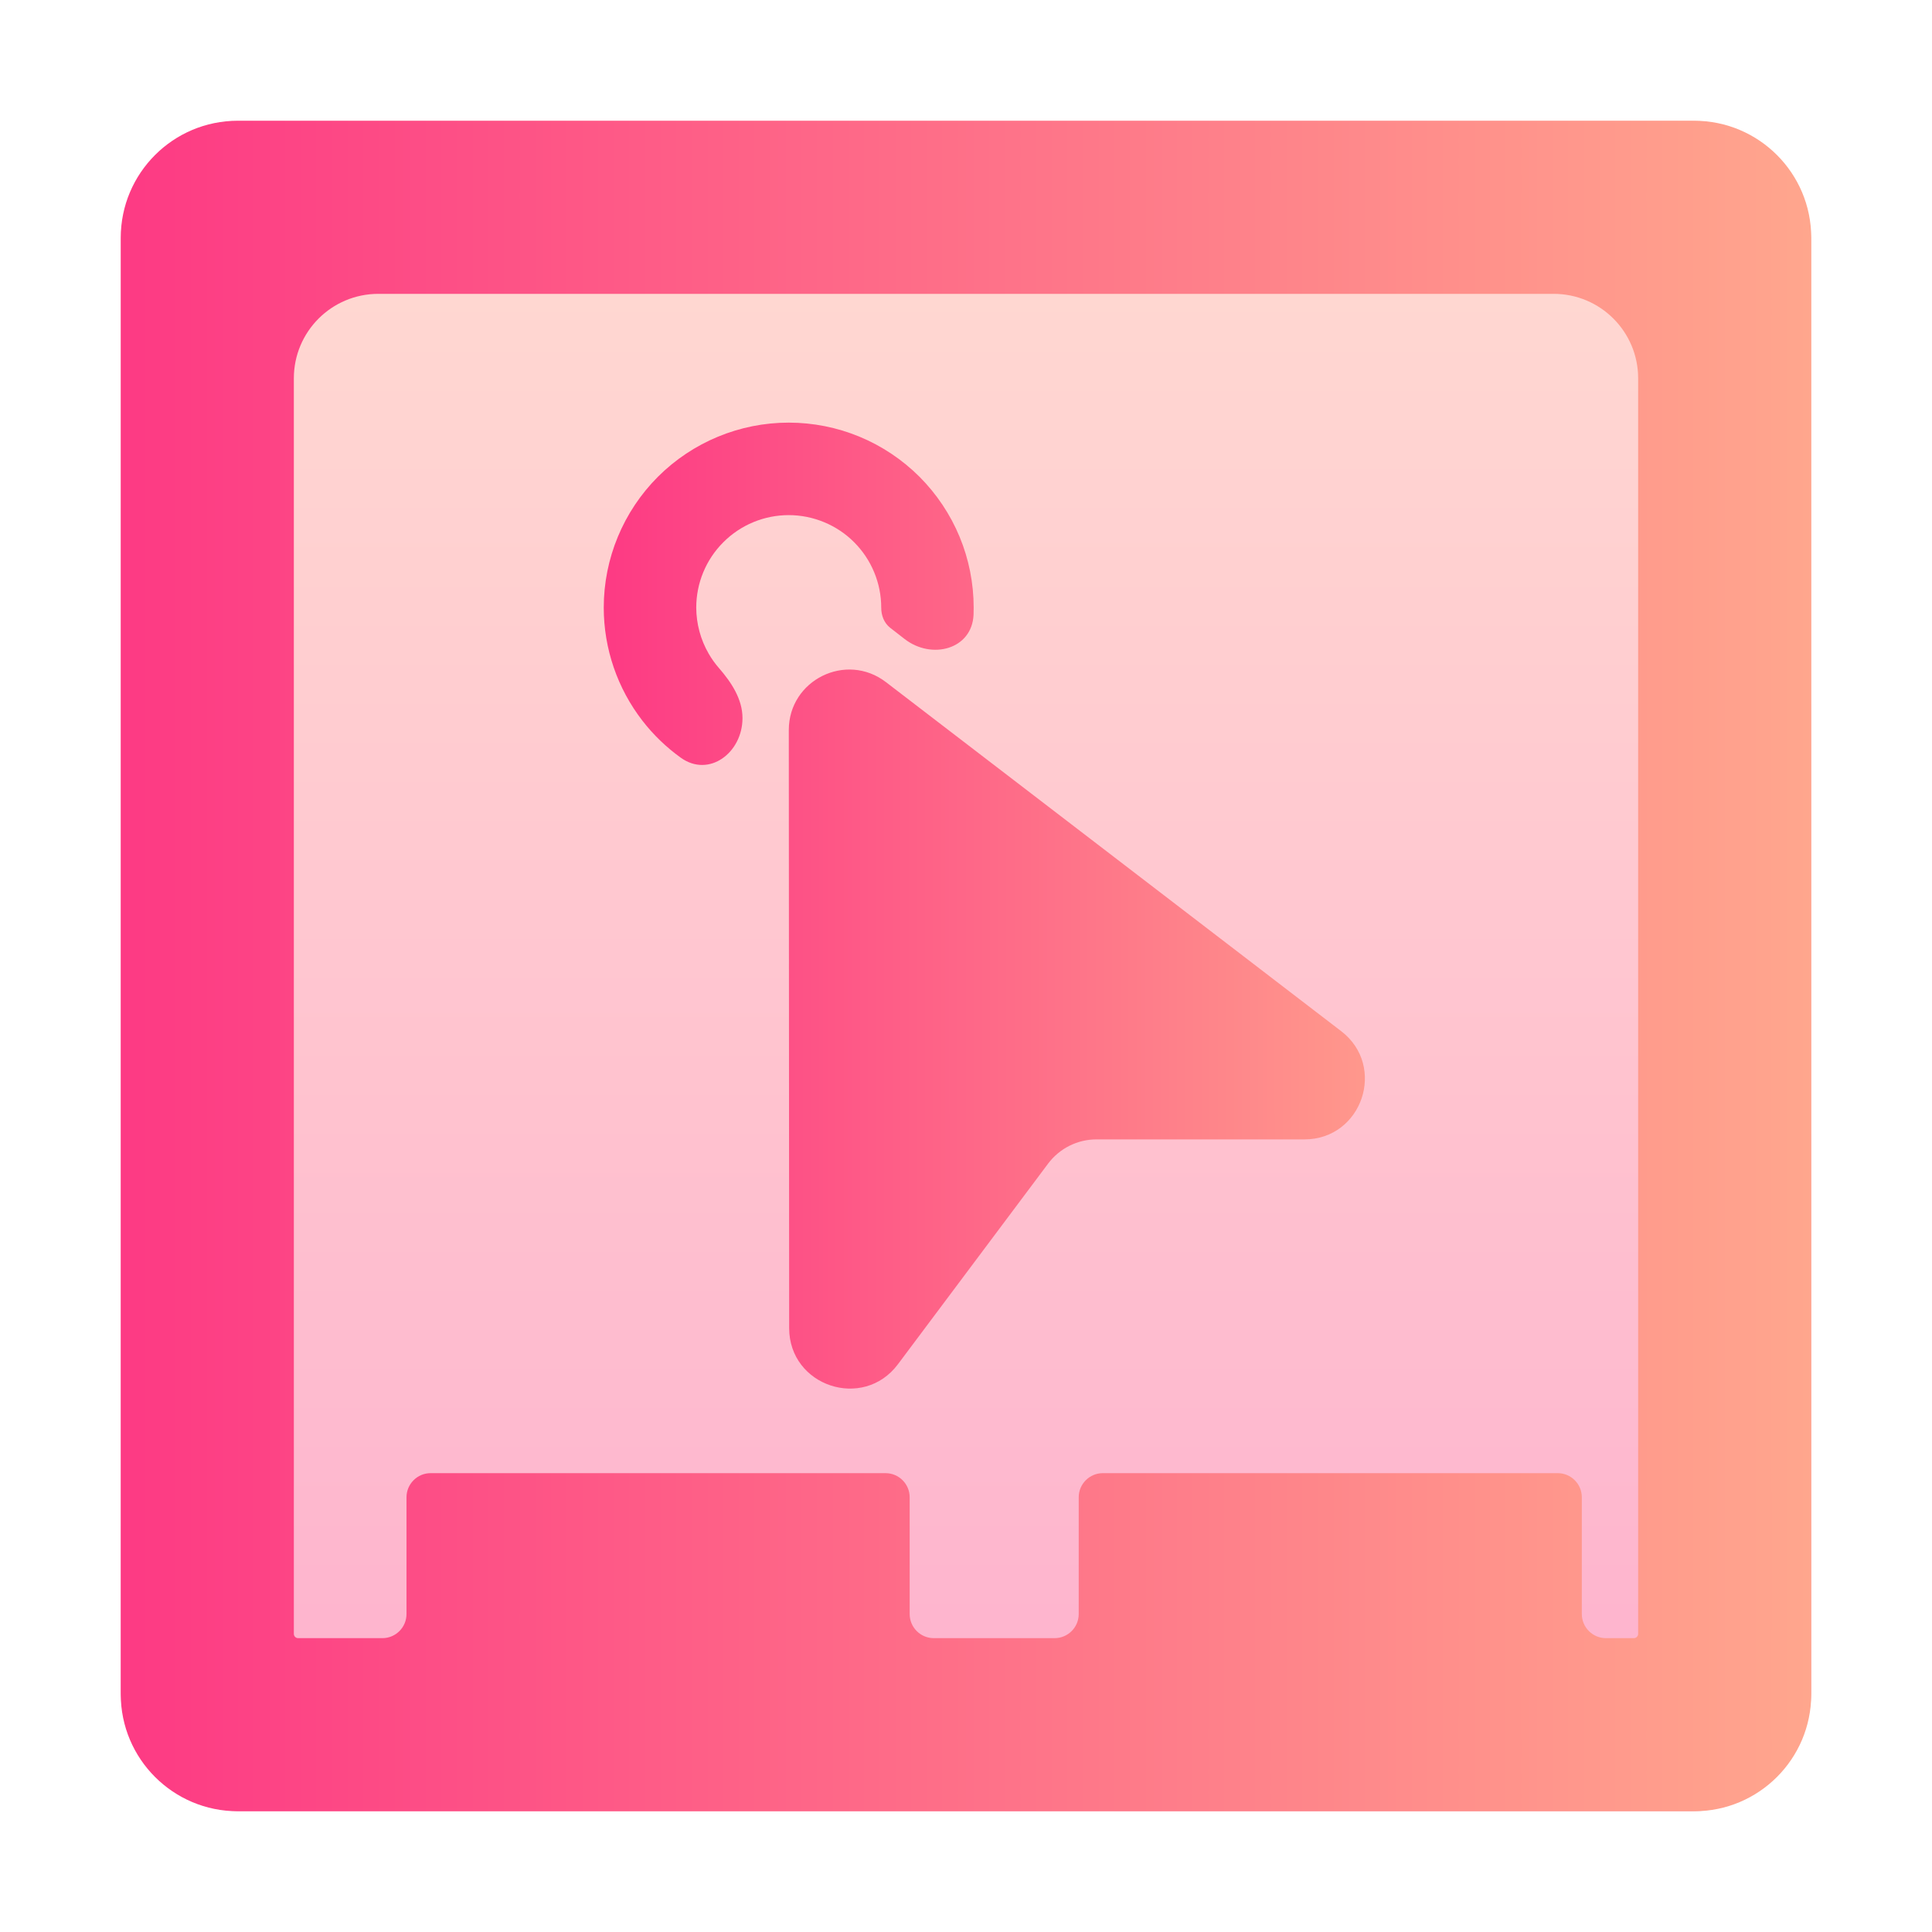 <svg width="32" height="32" viewBox="0 0 32 32" fill="none" xmlns="http://www.w3.org/2000/svg">
<rect opacity="0.4" x="2" y="2" width="28" height="28" rx="2" fill="url(#paint0_linear_38_87)"/>
<path fill-rule="evenodd" clip-rule="evenodd" d="M6.267 4.867C5.493 4.867 4.867 5.493 4.867 6.267V27.062C4.867 27.101 4.899 27.133 4.938 27.133H6.333C6.554 27.133 6.733 26.954 6.733 26.733L6.733 24.8C6.733 24.579 6.912 24.4 7.133 24.4H14.667C14.888 24.4 15.067 24.579 15.067 24.8V26.733C15.067 26.954 15.246 27.133 15.467 27.133H17.467C17.688 27.133 17.867 26.954 17.867 26.733V24.8C17.867 24.579 18.046 24.4 18.267 24.4H25.8C26.021 24.4 26.2 24.579 26.2 24.8V26.733C26.2 26.954 26.379 27.133 26.6 27.133H27.062C27.101 27.133 27.133 27.101 27.133 27.062V6.267C27.133 5.493 26.506 4.867 25.733 4.867H6.267ZM2 3.938C2 2.868 2.868 2 3.938 2H28.062C29.132 2 30 2.868 30 3.938V28.062C30 29.132 29.132 30 28.062 30H3.938C2.868 30 2 29.132 2 28.062V3.938Z" fill="url(#paint1_linear_38_87)"/>
<path d="M13.064 7C12.251 7 11.472 7.323 10.897 7.897C10.323 8.472 10 9.251 10 10.064C10 10.743 10.226 11.402 10.642 11.939C10.824 12.174 11.038 12.379 11.276 12.55C11.743 12.886 12.298 12.469 12.298 11.894V11.894C12.298 11.58 12.114 11.302 11.908 11.065C11.844 10.992 11.787 10.912 11.738 10.827C11.604 10.595 11.533 10.332 11.532 10.064C11.532 9.658 11.693 9.268 11.981 8.981C12.268 8.693 12.658 8.532 13.064 8.532C13.265 8.532 13.464 8.572 13.65 8.649C13.836 8.726 14.005 8.838 14.147 8.981C14.289 9.123 14.402 9.292 14.479 9.478C14.556 9.663 14.596 9.863 14.596 10.064V10.064C14.595 10.192 14.643 10.319 14.744 10.398L14.982 10.583C15.434 10.934 16.101 10.753 16.125 10.182C16.126 10.142 16.127 10.103 16.127 10.064C16.127 9.661 16.048 9.263 15.894 8.891C15.74 8.52 15.514 8.182 15.23 7.897C14.945 7.613 14.608 7.387 14.236 7.233C13.864 7.079 13.466 7 13.064 7ZM14.674 11.298C14.015 10.793 13.065 11.263 13.065 12.092L13.071 21.998C13.072 22.96 14.296 23.366 14.872 22.597L17.36 19.273C17.549 19.021 17.845 18.872 18.16 18.872H21.605C22.561 18.872 22.972 17.66 22.214 17.079L14.674 11.298Z" fill="url(#paint2_linear_38_87)"/>
<defs>
<linearGradient id="paint0_linear_38_87" x1="16" y1="30" x2="16" y2="2" gradientUnits="userSpaceOnUse">
<stop stop-color="#FD3A84"/>
<stop offset="1" stop-color="#FFA68D"/>
</linearGradient>
<linearGradient id="paint1_linear_38_87" x1="1.996" y1="15.585" x2="29.994" y2="15.585" gradientUnits="userSpaceOnUse">
<stop stop-color="#FD3A84"/>
<stop offset="1" stop-color="#FFA68D"/>
</linearGradient>
<linearGradient id="paint2_linear_38_87" x1="9.998" y1="15.733" x2="24.55" y2="15.733" gradientUnits="userSpaceOnUse">
<stop stop-color="#FD3A84"/>
<stop offset="1" stop-color="#FFA68D"/>
</linearGradient>
</defs>
</svg>
